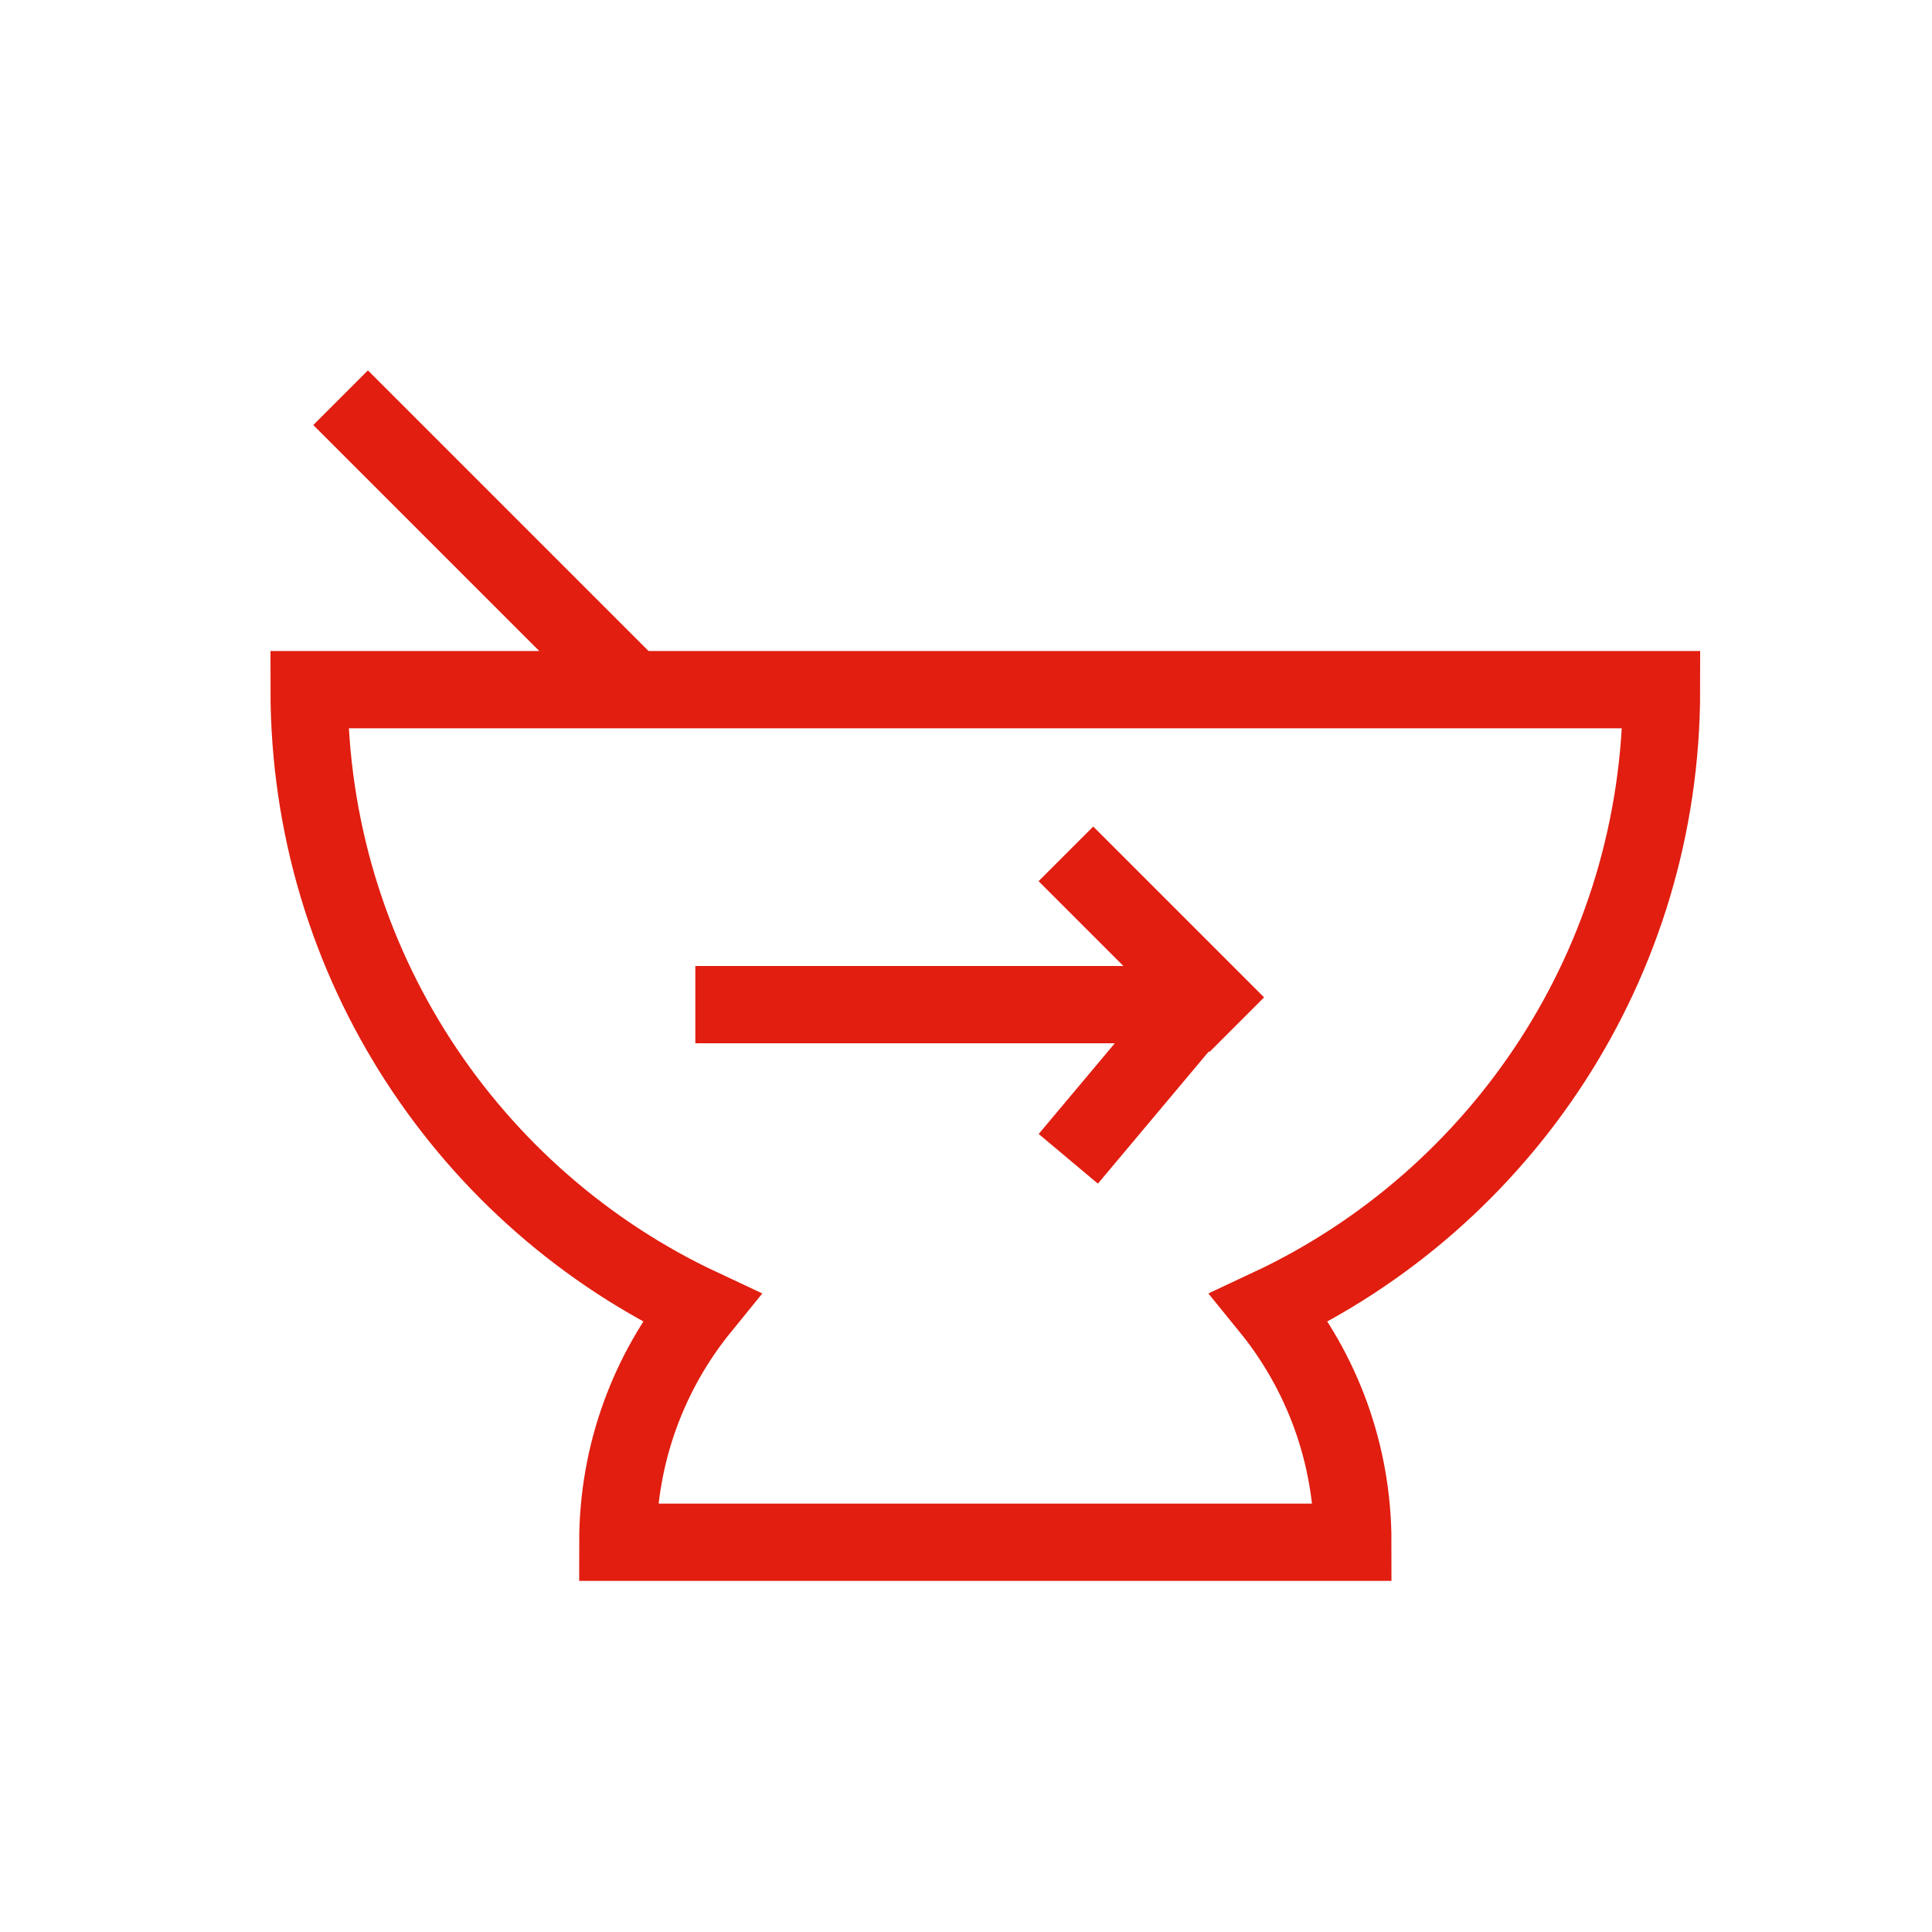 <?xml version="1.0" encoding="UTF-8"?>
<svg x="0px" y="0px"
	 viewBox="5 5 50 50" style="enable-background:new 5 5 50 50;" version="1.1" xmlns="http://www.w3.org/2000/svg" xmlns:xlink="http://www.w3.org/1999/xlink">
    <title>Transfer Rx</title>
    <g id="Transfer-Rx" stroke="none" stroke-width="1" fill="none" fill-rule="evenodd" stroke-linecap="square">
        <path d="M48,22.848 L13,22.848 C13,29.938 17.16,36.035 23.145,38.837 C21.799,40.491 20.989,42.607 20.989,44.913 L40.011,44.913 C40.011,42.607 39.201,40.491 37.856,38.837 C43.841,36.035 48,29.938 48,22.848 Z M14.522,16 L20.609,22.087 M33.293,27.805 L36.3,30.812 M33.29,34.224 L36.023,30.967 M23.995,31 L34.995,31" id="Combined-Shape" stroke="#E11E10" stroke-width="2"></path>
    </g>
</svg>